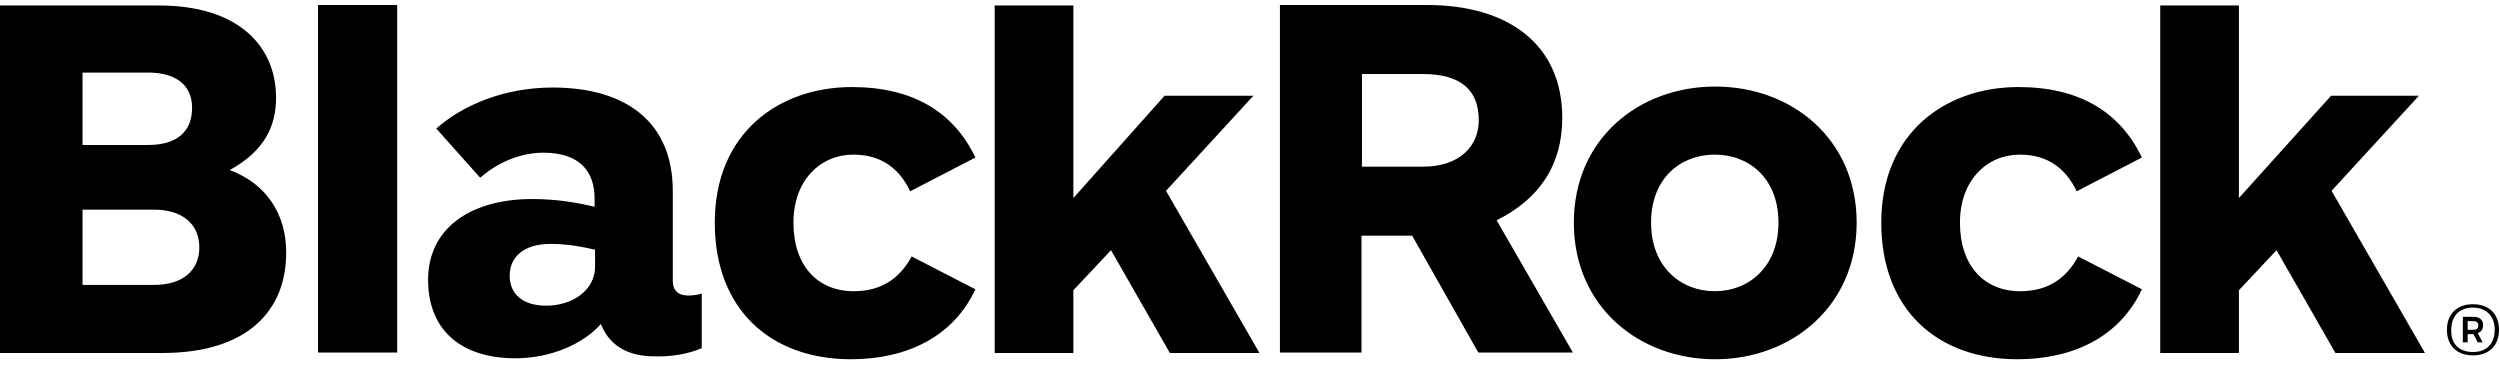 <svg width="230" height="34" viewBox="0 0 230 34" fill="none" xmlns="http://www.w3.org/2000/svg">
<g clip-path="url(#clip0_316_78)">
<path d="M29.261 32.43V0.46H36.542V32.43H29.261ZM170.813 20.485C170.813 12.76 164.819 7.964 157.803 7.964C150.743 7.964 144.793 12.804 144.793 20.485C144.793 28.211 150.788 33.051 157.803 33.051C164.819 33.051 170.813 28.167 170.813 20.485ZM163.62 20.485C163.62 24.526 160.911 26.791 157.759 26.791C154.606 26.791 151.898 24.526 151.898 20.485C151.898 16.401 154.606 14.225 157.759 14.225C160.911 14.225 163.62 16.401 163.62 20.485ZM26.33 23.238C26.33 19.642 24.465 16.889 21.135 15.646C24.288 13.914 25.398 11.65 25.398 8.986C25.398 4.323 22.023 0.46 14.475 0.505H0V32.474H15.097C22.689 32.43 26.33 28.655 26.33 23.238ZM17.672 9.918C17.672 12.094 16.295 13.337 13.631 13.337H7.593V6.677H13.631C16.073 6.677 17.672 7.742 17.672 9.918ZM18.338 22.75C18.338 24.837 16.873 26.213 14.164 26.213H7.593V19.287H14.164C16.784 19.287 18.338 20.619 18.338 22.75ZM89.736 14.491C87.737 10.318 84.008 8.009 78.369 8.009C71.709 8.009 65.759 12.182 65.759 20.485C65.759 28.567 70.998 33.051 78.28 33.051C83.386 33.051 87.693 31.009 89.736 26.613L83.874 23.594C82.809 25.547 81.166 26.791 78.546 26.791C75.172 26.791 72.996 24.393 72.996 20.485C72.996 16.578 75.483 14.225 78.502 14.225C80.855 14.225 82.631 15.291 83.741 17.599L89.736 14.491ZM197.054 14.491C195.056 10.318 191.326 8.009 185.687 8.009C179.027 8.009 173.077 12.182 173.077 20.485C173.077 28.567 178.317 33.051 185.598 33.051C190.705 33.051 195.012 31.009 197.054 26.613L191.193 23.594C190.127 25.547 188.485 26.791 185.865 26.791C182.49 26.791 180.315 24.393 180.315 20.485C180.315 16.578 182.801 14.225 185.82 14.225C188.174 14.225 189.95 15.291 191.06 17.599L197.054 14.491ZM136.002 32.43L129.919 21.684H125.257V32.43H117.753V0.46H131.295C138.622 0.46 143.728 3.968 143.728 10.85C143.728 15.246 141.552 18.354 137.689 20.264L144.705 32.43H136.002ZM125.301 15.335H130.896C134.359 15.335 136.046 13.381 136.046 11.072C136.046 8.32 134.448 6.81 130.896 6.81H125.301V15.335ZM64.56 32.03V27.013C64.249 27.101 63.805 27.19 63.317 27.19C62.384 27.19 61.896 26.702 61.896 25.858V17.555C61.896 11.339 57.722 8.053 50.84 8.053C46.355 8.053 42.537 9.696 40.139 11.827L44.179 16.356C45.778 14.935 47.909 14.047 49.996 14.047C53.193 14.047 54.703 15.646 54.703 18.265V19.02C53.193 18.665 51.284 18.31 48.975 18.31C43.158 18.31 39.384 21.107 39.384 25.725C39.384 30.476 42.537 32.962 47.421 32.962C50.751 32.962 53.726 31.586 55.28 29.81C56.212 32.163 58.255 32.785 60.253 32.785C61.629 32.829 63.228 32.607 64.56 32.03ZM54.747 24.526C54.747 26.702 52.66 28.123 50.263 28.123C47.998 28.123 46.888 26.968 46.888 25.37C46.888 23.683 48.131 22.439 50.662 22.439C52.216 22.439 53.593 22.706 54.747 22.972V24.526ZM223.073 32.43L214.504 17.555L222.541 8.808H214.459L205.979 18.221V0.505H198.741V32.474H205.979V26.702L209.442 23.016L214.859 32.474H223.073V32.43ZM115.844 32.43L107.274 17.555L115.311 8.808H107.141L98.749 18.221V0.505H91.512V32.474H98.749V26.702L102.212 23.016L107.629 32.474H115.844V32.43ZM227.513 27.989C229.023 27.989 229.911 28.922 229.911 30.343C229.911 31.764 229.023 32.696 227.513 32.696C226.004 32.696 225.116 31.764 225.116 30.343C225.116 28.922 226.004 27.989 227.513 27.989ZM227.513 32.385C228.712 32.385 229.512 31.675 229.512 30.343C229.512 29.011 228.668 28.3 227.513 28.3C226.315 28.3 225.515 29.011 225.515 30.343C225.471 31.719 226.315 32.385 227.513 32.385ZM226.581 29.144H227.558C228.135 29.144 228.446 29.455 228.446 29.899C228.446 30.298 228.268 30.52 227.958 30.654L228.402 31.497H227.958L227.558 30.742H227.025V31.497H226.581V29.144ZM227.025 29.499V30.343H227.513C227.824 30.343 228.002 30.254 228.002 29.943C228.002 29.677 227.869 29.544 227.558 29.544H227.025V29.499Z" fill="black"/>
</g>
<defs>
<clipPath id="clip0_316_78">
<rect width="230" height="33.289" fill="white" transform="translate(0 0.46)"/>
</clipPath>
</defs>
</svg>
